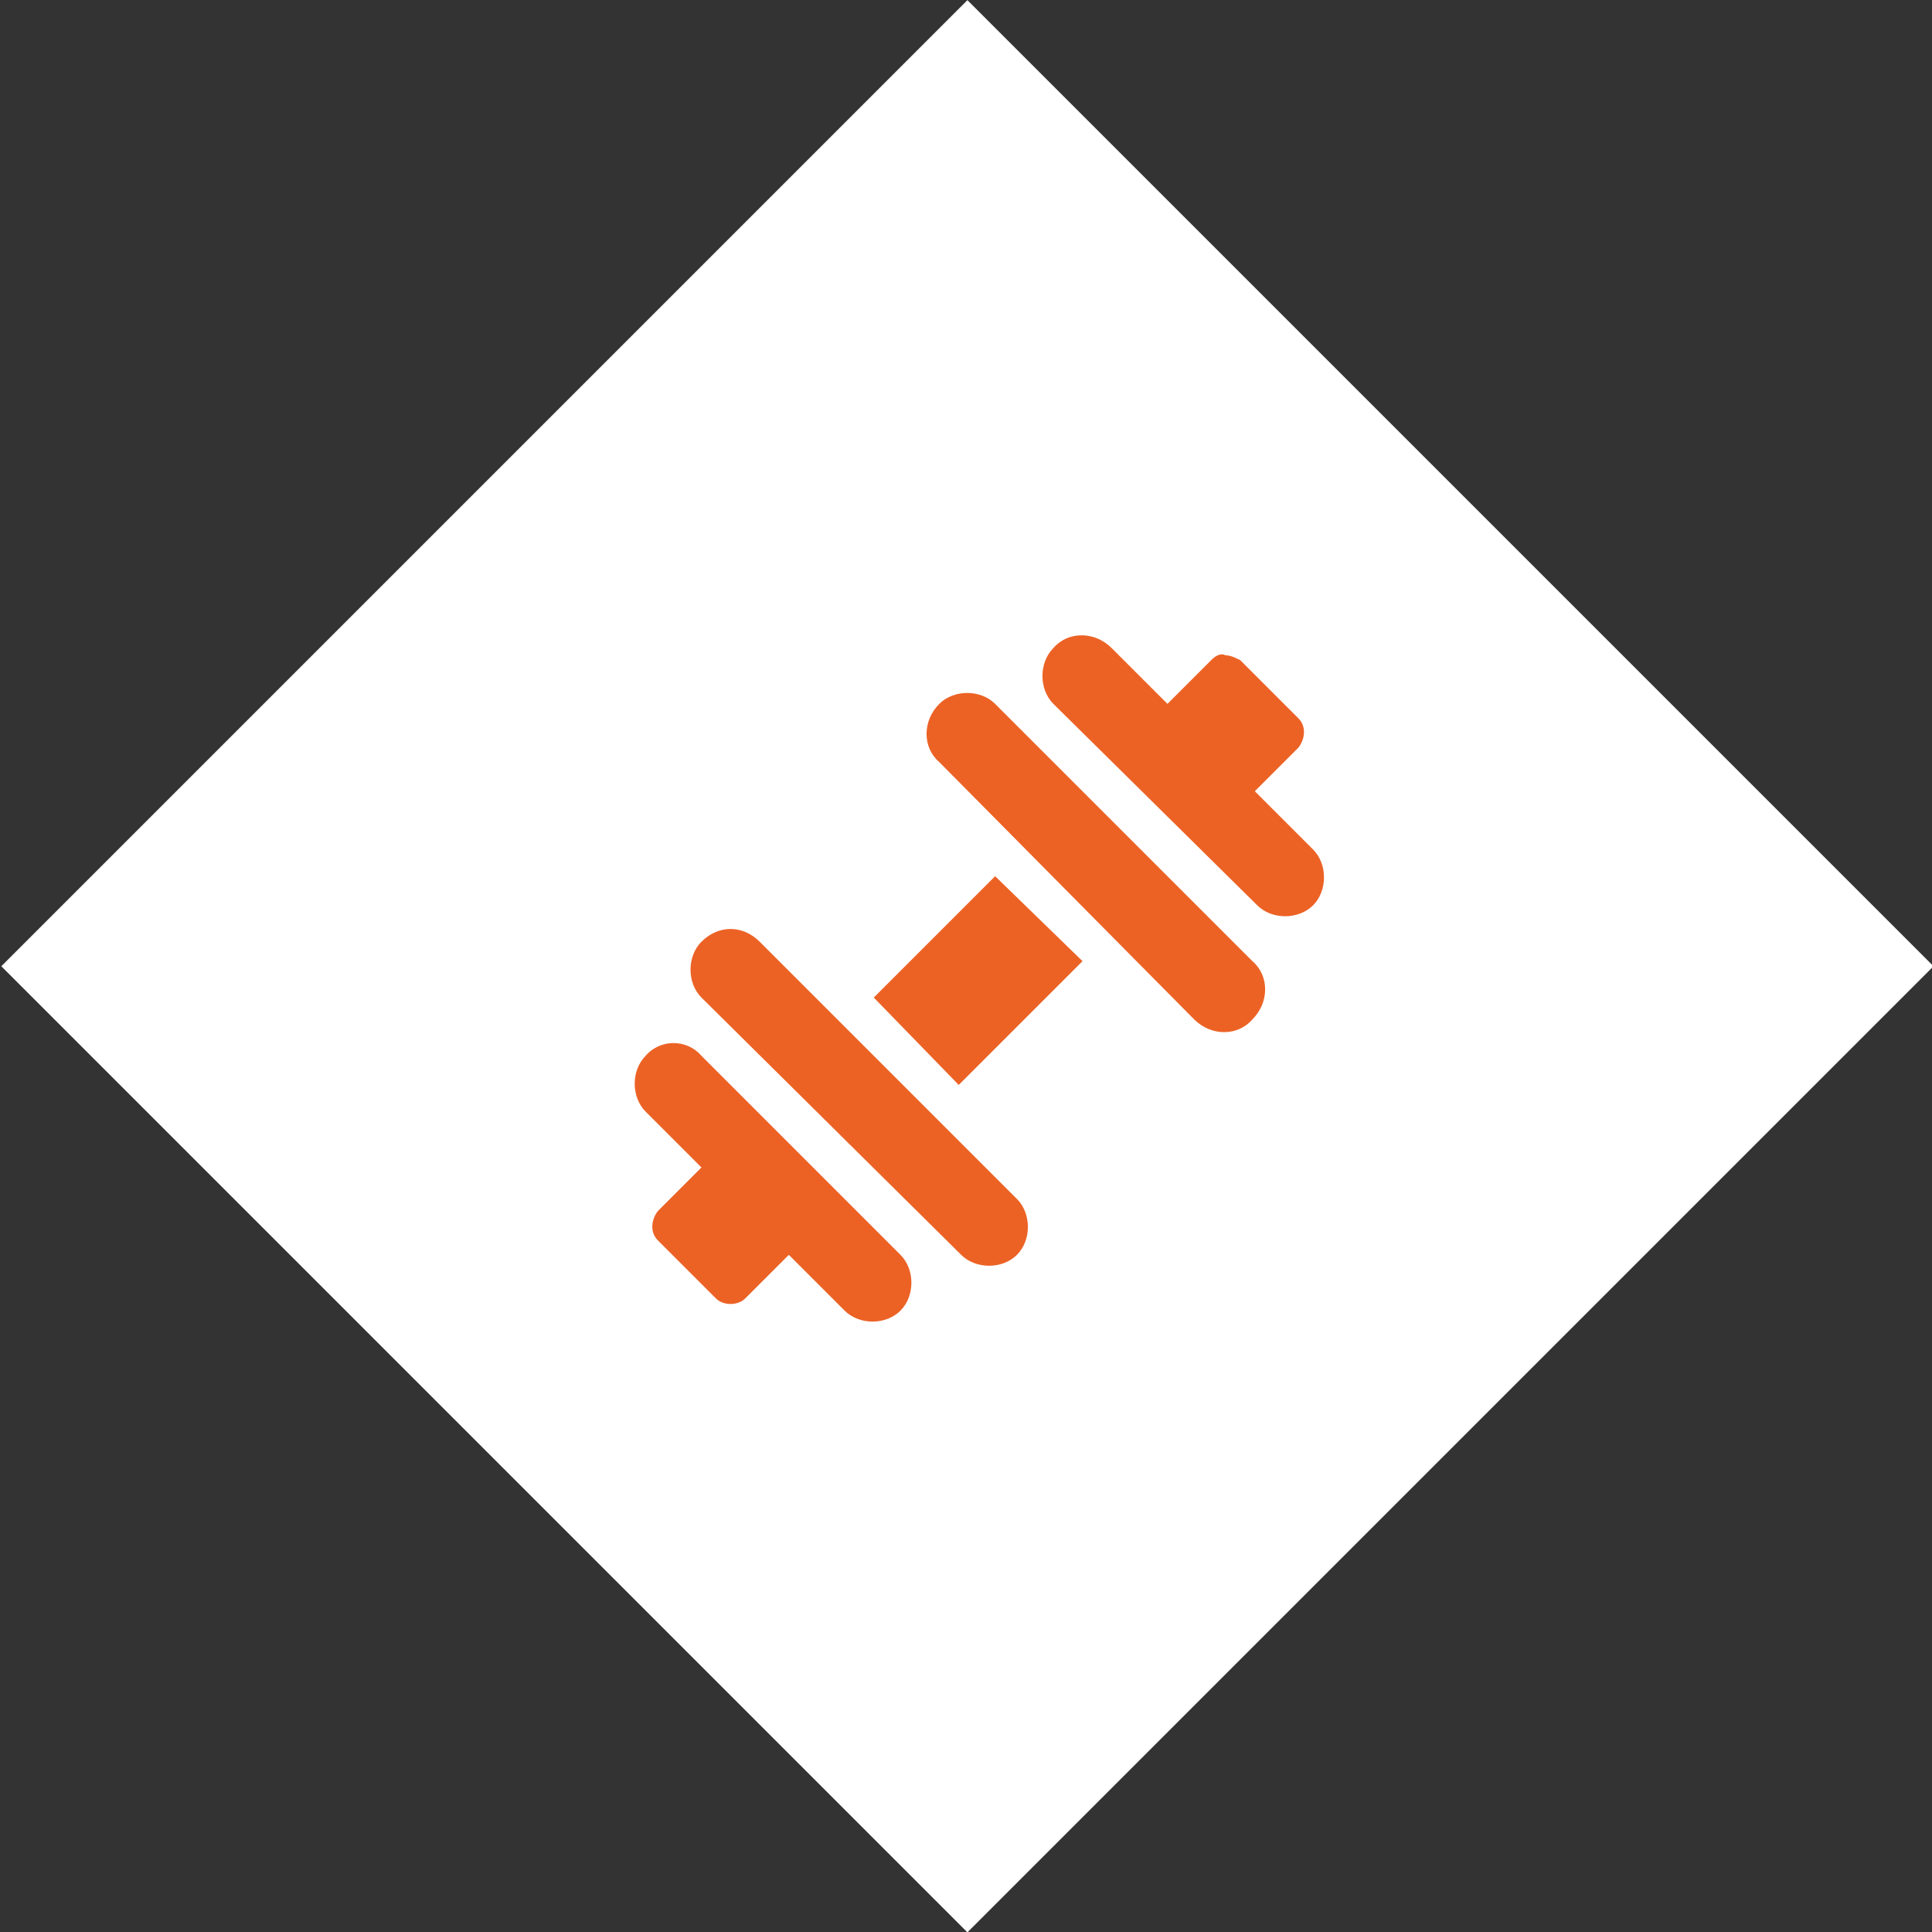 <?xml version="1.0" encoding="utf-8"?>
<!-- Generator: Adobe Illustrator 24.0.0, SVG Export Plug-In . SVG Version: 6.00 Build 0)  -->
<svg version="1.1" id="Ebene_1" xmlns="http://www.w3.org/2000/svg" xmlns:xlink="http://www.w3.org/1999/xlink" x="0px" y="0px"
	 viewBox="0 0 79.6 79.6" style="enable-background:new 0 0 79.6 79.6;" xml:space="preserve">
<rect x="0" y="0" width="79.6" height="79.6" fill="#333333" stroke="none"/>
<style type="text/css">
	.st0{fill:#FFFFFF;}
	.st1{fill:#EC6225;}
</style>
<title>Element 33</title>
<g id="Ebene_2_1_">
	<g id="Ebene_4">
		
			<rect x="11.7" y="11.7" transform="matrix(0.707 -0.707 0.707 0.707 -16.49 39.81)" class="st0" width="56.3" height="56.3"/>
		<path class="st1" d="M45.8,26.7l2.3,2.3l1.8-1.8c0.2-0.2,0.4-0.3,0.6-0.2c0.2,0,0.4,0.1,0.6,0.2l2.4,2.4c0.3,0.3,0.3,0.8,0,1.2
			l-1.8,1.8l2.4,2.4c0.6,0.6,0.6,1.7,0,2.3s-1.7,0.6-2.3,0L43.4,29c-0.6-0.6-0.6-1.7,0-2.3C44,26,45.1,26,45.8,26.7"/>
		<path class="st1" d="M28.9,43.5l8.2,8.2c0.6,0.6,0.6,1.7,0,2.3s-1.7,0.6-2.3,0l-2.3-2.3l-1.8,1.8c-0.3,0.3-0.9,0.3-1.2,0l-2.4-2.4
			c-0.3-0.3-0.3-0.8,0-1.2l1.8-1.8l-2.3-2.3c-0.6-0.6-0.6-1.7,0-2.3C27.2,42.8,28.3,42.8,28.9,43.5"/>
		<polygon class="st1" points="44.6,39.6 39.5,44.7 36,41.1 41,36.1 		"/>
		<path class="st1" d="M41,29l10.6,10.6c0.7,0.6,0.7,1.7,0,2.4c-0.6,0.7-1.7,0.7-2.4,0L38.7,31.4c-0.7-0.6-0.7-1.7,0-2.4
			C39.3,28.4,40.4,28.4,41,29"/>
		<path class="st1" d="M31.3,38.8l10.6,10.6c0.6,0.6,0.6,1.7,0,2.3s-1.7,0.6-2.3,0L28.9,41.1c-0.6-0.6-0.6-1.7,0-2.3
			C29.6,38.1,30.6,38.1,31.3,38.8L31.3,38.8"/>
	</g>
</g>
</svg>
